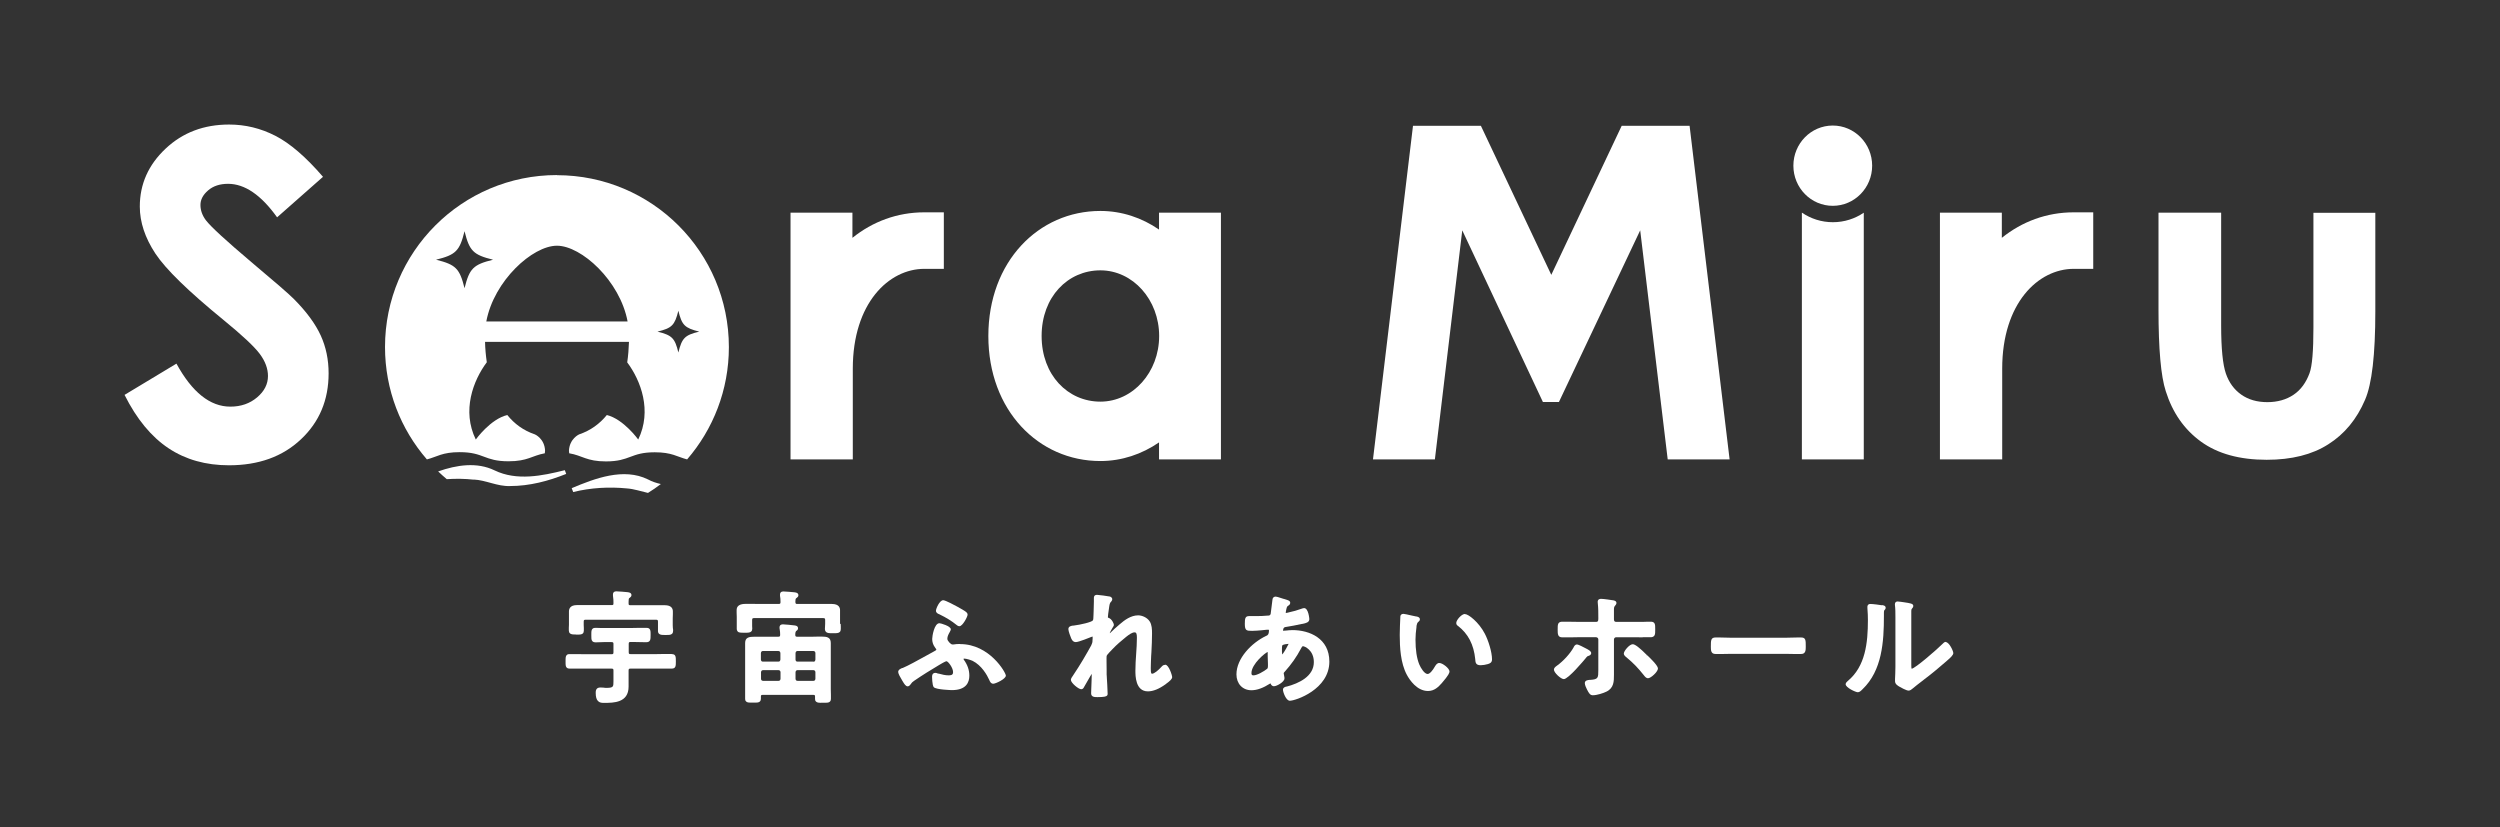 <?xml version="1.0" encoding="UTF-8"?>
<svg id="_レイヤー_2" data-name="レイヤー 2" xmlns="http://www.w3.org/2000/svg" viewBox="0 0 199.93 66.17">
  <rect x="0" y="0" width="199.93" height="66.17" fill="#333333" stroke="none"/>
  <g id="_レイヤー_1-2" data-name="レイヤー 1">
    <g>
      <g>
        <g>
          <g>
            <path d="M172.63,17.01h5v9.02c0,1.85.13,3.13.38,3.85.25.72.66,1.28,1.23,1.68s1.26.6,2.08.6,1.52-.2,2.1-.59c.58-.39,1-.97,1.28-1.73.21-.57.31-1.78.31-3.64v-9.18h4.95v7.88c0,3.45-.27,5.8-.82,7.07-.66,1.55-1.64,2.74-2.94,3.56-1.29.83-2.94,1.24-4.93,1.24-2.16,0-3.91-.48-5.25-1.45s-2.28-2.32-2.82-4.04c-.39-1.2-.58-3.37-.58-6.53v-7.73Z" style="fill: #fff;"/>
            <path d="M165.84,16.98c-2.17,0-4.13.74-5.75,2.04v-2.01h-4.95v19.73h4.95s.03,0,.03,0v-7.26c0-5.24,2.88-7.98,5.72-7.98h1.56v-4.52h-1.56Z" style="fill: #fff;"/>
            <g>
              <path d="M144.1,17.01h0v19.73h4.95v-19.73h0c-.71.48-1.55.76-2.47.76s-1.76-.28-2.47-.76Z" style="fill: #fff;"/>
              <ellipse cx="146.57" cy="13.25" rx="3.15" ry="3.21" style="fill: #fff;"/>
            </g>
          </g>
          <polygon points="135.12 10.06 129.69 10.06 124.06 21.98 118.43 10.06 113 10.06 109.8 36.74 114.75 36.74 116.94 18.42 123.39 32.15 124.67 32.15 131.17 18.42 133.37 36.74 138.32 36.74 135.12 10.06" style="fill: #fff;"/>
        </g>
        <path d="M25.82,14.15l-3.66,3.23c-1.28-1.79-2.59-2.68-3.92-2.68-.65,0-1.18.17-1.59.52-.41.35-.62.74-.62,1.17s.15.85.44,1.23c.4.52,1.61,1.63,3.62,3.33,1.88,1.58,3.03,2.57,3.43,2.98,1,1.01,1.71,1.98,2.13,2.9.42.92.63,1.93.63,3.03,0,2.13-.74,3.89-2.21,5.27-1.47,1.39-3.39,2.08-5.76,2.08-1.85,0-3.46-.45-4.83-1.36-1.37-.91-2.55-2.33-3.52-4.27l4.15-2.5c1.25,2.29,2.69,3.44,4.31,3.44.85,0,1.56-.25,2.14-.74.58-.49.87-1.06.87-1.71,0-.59-.22-1.18-.65-1.76-.44-.59-1.4-1.49-2.88-2.7-2.83-2.31-4.65-4.08-5.48-5.34-.82-1.25-1.24-2.5-1.24-3.75,0-1.8.69-3.34,2.06-4.63,1.37-1.29,3.06-1.93,5.08-1.93,1.3,0,2.53.3,3.7.9,1.17.6,2.44,1.69,3.81,3.28Z" style="fill: #fff;"/>
        <path d="M73.92,16.98c-2.17,0-4.13.74-5.75,2.04v-2.01h-4.95v19.73h4.98s0-7.26,0-7.26c0-5.24,2.88-7.98,5.72-7.98h1.56v-4.52h-1.56Z" style="fill: #fff;"/>
        <path d="M92.69,17v1.36c-1.36-.94-2.97-1.49-4.69-1.49-4.95,0-8.96,4.05-8.96,10s4.01,10,8.96,10c1.72,0,3.32-.55,4.69-1.49v1.36h4.95v-19.73h-4.95ZM88,32.12c-2.6,0-4.7-2.12-4.7-5.25s2.1-5.25,4.7-5.25,4.7,2.35,4.7,5.25-2.1,5.25-4.7,5.25Z" style="fill: #fff;"/>
        <path d="M44.54,14c-7.6,0-13.75,6.16-13.75,13.75,0,3.44,1.26,6.58,3.35,8.99.82-.21,1.22-.58,2.62-.58,1.95,0,1.95.73,3.9.73,1.55,0,1.87-.45,2.91-.64,0-.07.02-.13.02-.21-.04-.97-.81-1.3-.81-1.3h0c-.92-.31-1.65-.85-2.21-1.55-1.35.32-2.52,1.96-2.52,1.96-1.13-2.31-.21-4.72.88-6.18-.08-.55-.13-1.1-.14-1.63h11.51c-.02.54-.06,1.1-.14,1.64,1.09,1.46,2,3.86.88,6.17,0,0-1.17-1.63-2.51-1.96-.57.7-1.3,1.24-2.22,1.55h0s-.77.34-.81,1.31c0,.07.02.13.02.2,1.07.18,1.38.65,2.94.65,1.95,0,1.95-.73,3.9-.73,1.38,0,1.78.36,2.59.57,2.08-2.41,3.34-5.55,3.34-8.98,0-7.6-6.16-13.75-13.75-13.75ZM37.15,23.05c-.39-1.58-.7-1.89-2.28-2.28,1.58-.39,1.89-.7,2.28-2.28.39,1.58.7,1.89,2.28,2.28-1.58.39-1.89.7-2.28,2.28ZM38.89,25.71c.61-3.26,3.7-6.06,5.65-6.06s5.04,2.8,5.65,6.06h-11.3ZM54.25,28.19c-.28-1.16-.51-1.38-1.67-1.67,1.16-.28,1.38-.51,1.67-1.67.28,1.16.51,1.38,1.67,1.67-1.16.28-1.38.51-1.67,1.67Z" style="fill: #fff;"/>
        <path d="M45.72,39.04s.12.31.12.31c1.41-.35,2.88-.43,4.3-.29.56.04,1.11.23,1.68.36.36-.22.7-.46,1.03-.71-.35-.08-.7-.19-1.03-.37-1.95-.96-4.25-.08-6.1.7Z" style="fill: #fff;"/>
        <path d="M37.88,38.35c.97.04,1.9.56,2.91.52,1.56,0,3.07-.4,4.49-.97,0,0-.11-.3-.11-.3-1.82.46-3.85.87-5.61.02-1.42-.69-3.04-.44-4.52.08.22.21.45.42.69.62.72-.05,1.45-.04,2.16.04Z" style="fill: #fff;"/>
        <g>
          <path d="M46.04,50.75h.11c.22,0,.36,0,.46-.09.05-.05.08-.13.08-.23,0-.07,0-.14,0-.22,0-.07-.01-.15-.01-.22v-.27c0-.13.03-.16.16-.16h5.62c.13,0,.16.03.16.16v.3c0,.07,0,.15,0,.22,0,.08,0,.15,0,.22,0,.1.03.17.08.22.09.09.24.1.45.1h.12c.23,0,.38,0,.48-.1.05-.05.08-.13.08-.23,0-.07,0-.15-.02-.23,0-.07-.01-.14-.01-.21v-.56c0-.11,0-.22.01-.32,0-.08,0-.16,0-.23,0-.23-.11-.5-.65-.5-.17,0-.35,0-.52,0-.17,0-.34,0-.52,0h-1.69c-.14,0-.16-.02-.16-.15v-.13c0-.2.01-.26.07-.3l.03-.02c.05-.04.13-.1.13-.21,0-.21-.25-.23-.38-.24-.15-.01-.61-.06-.82-.06-.23,0-.28.13-.28.24v.11c.03.24.05.43.04.6,0,.13-.02.15-.16.15h-1.71c-.17,0-.35,0-.53,0-.18,0-.35,0-.53,0-.55,0-.63.32-.63.51,0,.05,0,.12,0,.2,0,.1,0,.22,0,.34v.53c0,.07,0,.14-.01.22,0,.08,0,.15,0,.22,0,.1.03.18.08.23.1.1.24.1.48.1Z" style="fill: #fff;"/>
          <path d="M53.73,52.3c-.21,0-.41,0-.61,0-.2,0-.39.01-.59.01h-2.1c-.12,0-.15-.02-.15-.16v-.66c0-.12.03-.15.15-.15h.19c.17,0,.35,0,.52.01.18,0,.35.01.53.01.36,0,.36-.23.36-.58v-.04c0-.21,0-.36-.09-.45-.08-.08-.18-.08-.27-.08-.17,0-.35,0-.52,0-.18,0-.35.01-.53.01h-2.34c-.17,0-.24,0-.31,0-.07,0-.15-.01-.32-.01-.09,0-.19,0-.27.08-.09.09-.09.23-.09.45v.04s0,.04,0,.04c0,.18,0,.3.04.39.06.14.2.16.32.16.18,0,.25,0,.32-.01.07,0,.14-.01.31-.01h.62c.14,0,.16.04.16.15v.66c0,.13-.03.16-.16.16h-2.14c-.2,0-.4,0-.6-.01-.2,0-.4,0-.6,0-.08,0-.17,0-.24.08-.09.09-.09.23-.09.46v.04s0,.04,0,.04c0,.23,0,.37.09.46.07.07.17.08.24.08.2,0,.4,0,.6,0,.2,0,.4,0,.6,0h2.14c.14,0,.16.04.16.15v.86c0,.2,0,.35-.07.43-.07.07-.21.1-.45.1-.1,0-.2,0-.29-.02-.09,0-.17-.01-.24-.01-.37,0-.37.3-.37.43,0,.32.06.54.19.66.13.13.3.14.43.14.01,0,.03,0,.04,0h.03c.73,0,1.94,0,1.94-1.3v-1.29c0-.12.03-.15.15-.15h2.1c.2,0,.39,0,.59,0,.2,0,.4,0,.6,0,.34,0,.34-.22.34-.58s0-.58-.33-.58Z" style="fill: #fff;"/>
          <path d="M66.44,55.13v-3.06c0-.11,0-.21,0-.32,0-.11,0-.22,0-.33,0-.47-.34-.51-.72-.51-.09,0-.19,0-.31,0-.14,0-.29.01-.46.01h-1.19c-.13,0-.16-.03-.16-.16v-.07c0-.07.03-.19.06-.22l.03-.02c.07-.05.13-.1.13-.21,0-.2-.22-.22-.32-.23-.13-.02-.75-.08-.88-.08-.25,0-.28.15-.28.24,0,.02,0,.04,0,.06l.02.14c.02.15.03.19.03.39,0,.13-.03.16-.16.16h-1.15c-.17,0-.32,0-.45,0-.11,0-.21,0-.29,0-.41,0-.75.04-.75.5,0,.11,0,.22,0,.34,0,.1,0,.21,0,.31v3.05c0,.12,0,.25,0,.37,0,.13,0,.25,0,.38,0,.07,0,.16.08.23.09.09.23.09.46.09h.08s.09,0,.09,0c.24,0,.38,0,.47-.09.07-.07.08-.17.08-.23v-.16c0-.11.02-.14.15-.14h4.03c.12,0,.15.02.15.14,0,.03,0,.05,0,.08,0,.03,0,.06,0,.08,0,.07,0,.17.08.24.1.09.24.1.51.09h.14c.24,0,.37,0,.46-.09.07-.07.08-.16.08-.23,0-.04,0-.17,0-.3,0-.17-.01-.36-.01-.45ZM63.62,54.28v-.52c.01-.11.06-.16.16-.17h1.26c.11.01.16.06.17.16v.53c-.01.12-.06.16-.16.17h-1.26c-.12-.01-.16-.05-.17-.17ZM65.06,52.91h-1.28c-.07,0-.15-.02-.16-.15v-.53c.01-.11.06-.16.16-.17h1.26c.11.01.16.06.17.16v.53c-.02.15-.09.17-.16.17ZM61.02,53.59h1.23c.11.01.16.06.17.16v.53c-.01.12-.06.16-.16.17h-1.23c-.12-.01-.16-.06-.17-.16v-.53c.01-.11.06-.16.17-.17ZM62.26,52.91h-1.25c-.07,0-.14-.02-.16-.15v-.53c.01-.11.06-.16.16-.17h1.23c.11.01.16.06.17.17v.52c-.02.14-.09.16-.16.16Z" style="fill: #fff;"/>
          <path d="M67.18,49.89v-.57c0-.1,0-.22,0-.32,0-.08,0-.15,0-.2,0-.19-.08-.5-.65-.5-.18,0-.36,0-.54,0-.18,0-.36,0-.53,0h-1.69c-.12,0-.15-.02-.16-.14v-.08c0-.13.01-.2.08-.25l.04-.03c.05-.04.12-.09.12-.2,0-.21-.25-.23-.38-.24-.15-.01-.61-.06-.81-.06-.25,0-.28.15-.28.24v.11c.03.15.04.31.04.49,0,.13-.03.16-.16.16h-1.62c-.18,0-.35,0-.5-.01-.13,0-.25,0-.37,0-.34,0-.86,0-.86.51,0,.06,0,.12,0,.2,0,.09.01.2.01.32v.55c0,.06,0,.13,0,.2,0,.07,0,.15,0,.2,0,.06,0,.23.18.3.09.03.22.03.4.03h.08c.24,0,.4,0,.5-.1.05-.05.08-.13.08-.22,0-.06,0-.14-.01-.21,0-.07,0-.14,0-.2v-.28c0-.14.04-.16.15-.16h5.53c.13,0,.16.03.16.16v.3c0,.06,0,.14-.01.21,0,.08-.01.16-.01.21,0,.09.03.16.08.22.1.1.26.11.48.11h.12c.25,0,.41,0,.51-.1.05-.05.08-.13.08-.23,0-.06,0-.13,0-.21,0-.07-.01-.15-.01-.21Z" style="fill: #fff;"/>
          <path d="M75.09,49.11l.04.02c.56.27.99.54,1.37.85.05.04.12.1.23.1.25,0,.65-.76.65-.92,0-.11-.07-.18-.12-.22-.12-.1-.44-.28-.73-.44l-.06-.03s-.85-.47-1.04-.47c-.29,0-.58.67-.58.84,0,.16.14.23.23.27Z" style="fill: #fff;"/>
          <path d="M76.78,51.5c-.2,0-.36.01-.53.04-.02,0-.06,0-.09,0-.12,0-.4-.29-.4-.45,0-.2.1-.38.19-.54l.03-.06c.03-.06.06-.11.06-.16,0-.26-.81-.49-.91-.49-.42,0-.58,1.05-.58,1.26,0,.24.07.46.2.64l.06.09c.04.05.07.09.07.11,0,.05-.03.07-.16.14-.2.11-.44.24-.69.38-.65.36-1.39.77-1.84.96h-.03c-.12.05-.33.13-.33.32,0,.13.17.44.32.68l.03.05c.14.24.26.42.41.42.12,0,.19-.11.25-.18,0,0,.02-.03.02-.03q.05-.1.24-.23c.67-.46,1.35-.88,1.99-1.26.46-.28.58-.31.6-.31.13,0,.53.52.53.87,0,.15-.06.26-.33.26-.29,0-.54-.06-.82-.14h-.05c-.07-.04-.16-.06-.23-.06-.15,0-.25.11-.25.28,0,0,0,.74.14.87.21.2,1.43.23,1.45.23,1.15,0,1.39-.63,1.39-1.15,0-.45-.14-.86-.44-1.28,0-.01-.01-.02-.02-.04,0-.01-.02-.03-.02-.02,0-.01.05-.03.08-.03.15,0,.51.11.66.18.72.36,1.15,1.12,1.34,1.54.03.09.12.29.31.29s1.01-.38,1.01-.65c0-.24-1.3-2.52-3.65-2.52Z" style="fill: #fff;"/>
          <path d="M93.16,53.17c-.12,0-.21.08-.26.14-.26.29-.59.57-.77.57-.02,0-.03,0-.04-.01-.06-.06-.06-.29-.06-.42v-.03c0-.31.02-.63.03-.95l.02-.3c.03-.55.05-1.05.05-1.5,0-.33-.01-.71-.19-.98-.2-.31-.61-.48-.92-.48-.58,0-1.09.38-1.47.71-.23.19-.58.51-.79.72,0-.02,0-.04,0-.05.03-.06.21-.4.26-.47.03-.03.06-.08.06-.15,0-.12-.18-.47-.4-.55-.08-.03-.08-.03-.08-.06,0-.1.04-.4.07-.59l.04-.28q.04-.28.13-.35s.11-.11.11-.22c0-.09-.06-.16-.17-.21,0,0,0,0,0,0-.11-.03-.93-.14-1.04-.14-.22,0-.26.13-.26.24,0,.03,0,.07,0,.12,0,.06,0,.12,0,.18,0,.24-.01.52-.02.77,0,.2-.02.38-.02.49s-.01.2-.04.24c-.08.14-.98.35-1.55.42h-.05c-.12.02-.36.05-.36.28,0,.16.16.59.21.7.03.08.13.34.38.34s1.2-.4,1.21-.4c.09-.04.12-.04.14-.04,0,0,0,.01,0,.04,0,.03,0,.07,0,.11,0,.05-.01.1-.01.14,0,.16-.02.24-.1.41-.42.76-.89,1.57-1.43,2.37-.12.17-.2.29-.2.39,0,.24.61.75.83.75.14,0,.2-.13.22-.17.1-.18.4-.71.5-.87.02-.04.05-.07.07-.11.02-.03.04-.06.05-.08,0,.31-.03.89-.04,1.24,0,.17-.01.29-.01.32,0,.3.29.3.51.3.53,0,.69-.05.76-.12.05-.05.05-.12.05-.15,0-.08-.02-.39-.03-.71l-.03-.5c0-.14-.02-.29-.02-.33,0-.06,0-.17,0-.32,0-.35-.02-1.08,0-1.17.04-.11.35-.41.46-.53l.05-.05c.26-.28.64-.61,1.04-.93l.05-.04c.18-.14.43-.33.64-.33.15,0,.18.16.18.44,0,.43-.03.87-.06,1.3-.03.43-.06.88-.06,1.32,0,.41,0,1.66,1,1.66.42,0,.89-.19,1.43-.58l.02-.02c.29-.21.49-.38.49-.54,0-.14-.27-.99-.55-.99Z" style="fill: #fff;"/>
          <path d="M103.37,50.39c-.17,0-.37.02-.55.04h-.08s-.05.01-.08.02c-.02,0-.04-.01-.05-.02,0-.03,0-.25.17-.28.38-.06.98-.17,1.37-.26h.03c.25-.06.53-.11.53-.38,0,0-.06-.88-.42-.88-.07,0-.13.03-.2.05-.29.11-.67.22-1.13.32-.02,0-.09.02-.11.02-.02,0-.03-.02-.03-.03,0-.03.02-.11.03-.17.01-.05.02-.09.02-.1.05-.22.07-.23.18-.3.05-.03.13-.1.13-.21,0-.17-.17-.21-.39-.28l-.1-.03s0,0,0,0c-.03,0-.1-.03-.17-.05-.3-.1-.44-.14-.5-.14-.15,0-.25.09-.26.25-.02.16-.04.32-.06.48-.02.18-.05.36-.07.55,0,.09-.02.15-.06.19-.04.04-.08.05-.16.05h-.03c-.3.03-.62.04-.98.04-.09,0-.17,0-.26,0-.08,0-.17,0-.25,0-.31,0-.34.19-.34.62,0,.54.13.56.59.56.26,0,.52-.03.78-.05.1-.01.2-.02.29-.03.02,0,.07,0,.12-.01.14-.01.15,0,.15.05,0,.35-.13.41-.22.44-1.18.56-2.38,1.81-2.38,3.08,0,.75.49,1.27,1.2,1.27.44,0,.94-.18,1.5-.54.01,0,.03-.01.02-.02,0,0,.01.02.01.03.07.18.2.21.27.21.23,0,.84-.35.84-.62v-.07c-.01-.05-.05-.31-.06-.34,0-.04.01-.06.07-.12.54-.6.95-1.18,1.32-1.88.06-.12.09-.17.16-.17.11,0,.86.3.86,1.27,0,1.14-1.19,1.7-2.18,1.96h-.04c-.09.03-.25.07-.25.25s.24.88.55.88c.45,0,3.16-.9,3.16-3.13,0-1.86-1.59-2.52-2.95-2.52ZM102.54,52.33s-.02-.12-.02-.25v-.16c0-.14,0-.3.05-.33.08-.05.34-.1.47-.1,0,0,0,0,.01,0,0,.02-.03.06-.04.08-.21.42-.39.69-.47.77ZM101.4,53.09c0,.09,0,.16,0,.19,0,.11-.02.17-.07.21-.27.21-.8.52-1.09.52-.1,0-.16-.03-.16-.18,0-.73,1.13-1.65,1.3-1.69,0,0,0,.01,0,.06,0,.04,0,.08,0,.13,0,.05,0,.1,0,.15,0,.2.01.44.02.61Z" style="fill: #fff;"/>
          <path d="M117.15,49.1c-.26,0-.69.48-.69.72,0,.13.07.19.13.23.82.63,1.27,1.49,1.39,2.68v.04c.02.21.04.43.43.43.17,0,.4-.04.57-.09.17-.05.34-.12.34-.38,0-.59-.3-1.53-.58-2.06-.48-.92-1.31-1.56-1.58-1.56Z" style="fill: #fff;"/>
          <path d="M115.1,53.02c-.18,0-.28.17-.36.3-.16.29-.4.58-.57.58-.25,0-.54-.46-.67-.77-.2-.49-.3-1.14-.3-1.98,0-.32.03-.65.08-1.01v-.08c.03-.13.05-.26.14-.32l.02-.02c.05-.04.11-.09.11-.19,0-.17-.18-.21-.27-.23h-.03s0,0,0,0c-.06-.01-.19-.04-.33-.07-.35-.08-.61-.14-.69-.14-.13,0-.23.08-.24.19-.02.11-.05,1.39-.05,1.49,0,.99.06,2.25.57,3.2.21.39.8,1.29,1.69,1.29.51,0,.83-.32,1.12-.65.53-.61.6-.81.6-.91,0-.25-.56-.68-.81-.68Z" style="fill: #fff;"/>
          <path d="M131.73,52.41l-.07.08.06-.09c-.61-.61-.96-.88-1.15-.88-.26,0-.71.54-.71.74,0,.15.14.25.19.29.59.49.94.86,1.42,1.46.07.09.17.23.33.23.22,0,.79-.52.79-.78,0-.23-.6-.81-.86-1.06Z" style="fill: #fff;"/>
          <path d="M126.84,52.6c.1-.12.1-.12.2-.15.06-.02.21-.07.21-.22s-.18-.25-.43-.38l-.06-.03c-.52-.28-.62-.28-.65-.28-.17,0-.25.19-.27.24-.28.5-.81,1.08-1.32,1.45l-.03.02c-.09.07-.22.16-.22.3,0,.25.56.76.79.76.36,0,1.61-1.5,1.75-1.67l.02-.03Z" style="fill: #fff;"/>
          <path d="M131.37,50.96c.21,0,.42,0,.63,0,.11,0,.26-.02.33-.18.04-.1.04-.23.04-.42v-.07c0-.19,0-.31-.04-.4-.06-.16-.21-.17-.31-.17-.08,0-.17,0-.27,0-.1,0-.19.01-.29.01h-2.23c-.11,0-.16-.07-.16-.21v-.11c0-.1,0-.2,0-.3,0-.1,0-.2,0-.31,0-.17,0-.27.09-.36l.03-.04s.08-.08.08-.18c0-.18-.22-.21-.31-.22-.12-.02-.72-.11-.91-.11-.25,0-.28.15-.28.24,0,.04,0,.09.01.13.04.37.04.73.04,1.11v.15c0,.21-.11.21-.16.21h-1.51c-.21,0-.47,0-.71-.01-.2,0-.39,0-.52,0-.1,0-.25.02-.31.18-.04.1-.04.23-.04.43v.04c0,.32,0,.6.37.6.2,0,.41,0,.61,0,.2,0,.4-.01.6-.01h1.49c.1,0,.18.08.18.18v2.43c0,.63,0,.76-.64.8h-.05c-.13.01-.39.03-.39.26,0,.15.12.41.17.5.16.32.26.47.47.47.33,0,.85-.17,1.09-.29.6-.29.6-.83.6-1.34,0-.1,0-.2,0-.3,0-.09,0-.18,0-.27v-2.26c0-.1.08-.18.18-.18h1.5c.21,0,.41,0,.62.01Z" style="fill: #fff;"/>
          <path d="M144.05,50.98s-.15,0-.29,0c-.25,0-.62.02-.91.02h-4.45c-.26,0-.63-.01-.89-.02-.15,0-.26,0-.31,0-.38,0-.38.23-.38.73,0,.28,0,.59.37.59.2,0,.41,0,.61,0,.2,0,.4-.01.59-.01h4.45c.2,0,.39,0,.59.01.2,0,.41,0,.61,0,.37,0,.37-.32.37-.6,0-.51,0-.72-.38-.72Z" style="fill: #fff;"/>
          <path d="M155.62,51.33c-.12,0-.2.09-.27.16-.39.4-2.19,1.97-2.47,1.99-.03-.03-.03-.24-.03-.34v-3.35c0-.23,0-.72,0-.94,0-.09.02-.15.06-.19l.02-.02s.08-.08.08-.18c0-.19-.23-.22-.77-.3l-.21-.03c-.14-.02-.24-.03-.28-.03-.12,0-.21.08-.21.21v.06c.04.32.04.65.04.97v3.98c0,.33-.02.76-.03.98,0,.09,0,.16,0,.18,0,.23.22.36.36.44.06.04.55.31.72.31.13,0,.24-.09.32-.16l.05-.04c.17-.15.44-.35.67-.53l.23-.18c.63-.47,1.25-1,1.77-1.45l.02-.02c.32-.27.52-.47.52-.62,0-.18-.34-.88-.6-.88Z" style="fill: #fff;"/>
          <path d="M150.52,48.4h-.05s0,0,0,0c-.11-.02-.68-.1-.89-.1s-.24.16-.24.21c0,.02,0,.04,0,.07,0,.01,0,.03,0,.05.03.32.04.77.04.95,0,1.84-.2,3.71-1.61,4.88-.07.06-.17.15-.17.26,0,.27.8.64.97.64.13,0,.24-.1.33-.19l.05-.05c1.57-1.5,1.71-3.81,1.71-5.85v-.25s0-.17.03-.21c.05-.05.11-.11.11-.2,0-.18-.18-.2-.28-.22Z" style="fill: #fff;"/>
        </g>
      </g>
      <rect x="66.88" y="-66.88" width="66.17" height="199.93" transform="translate(133.05 -66.88) rotate(90)" style="fill: none;"/>
    </g>
  </g>
</svg>
